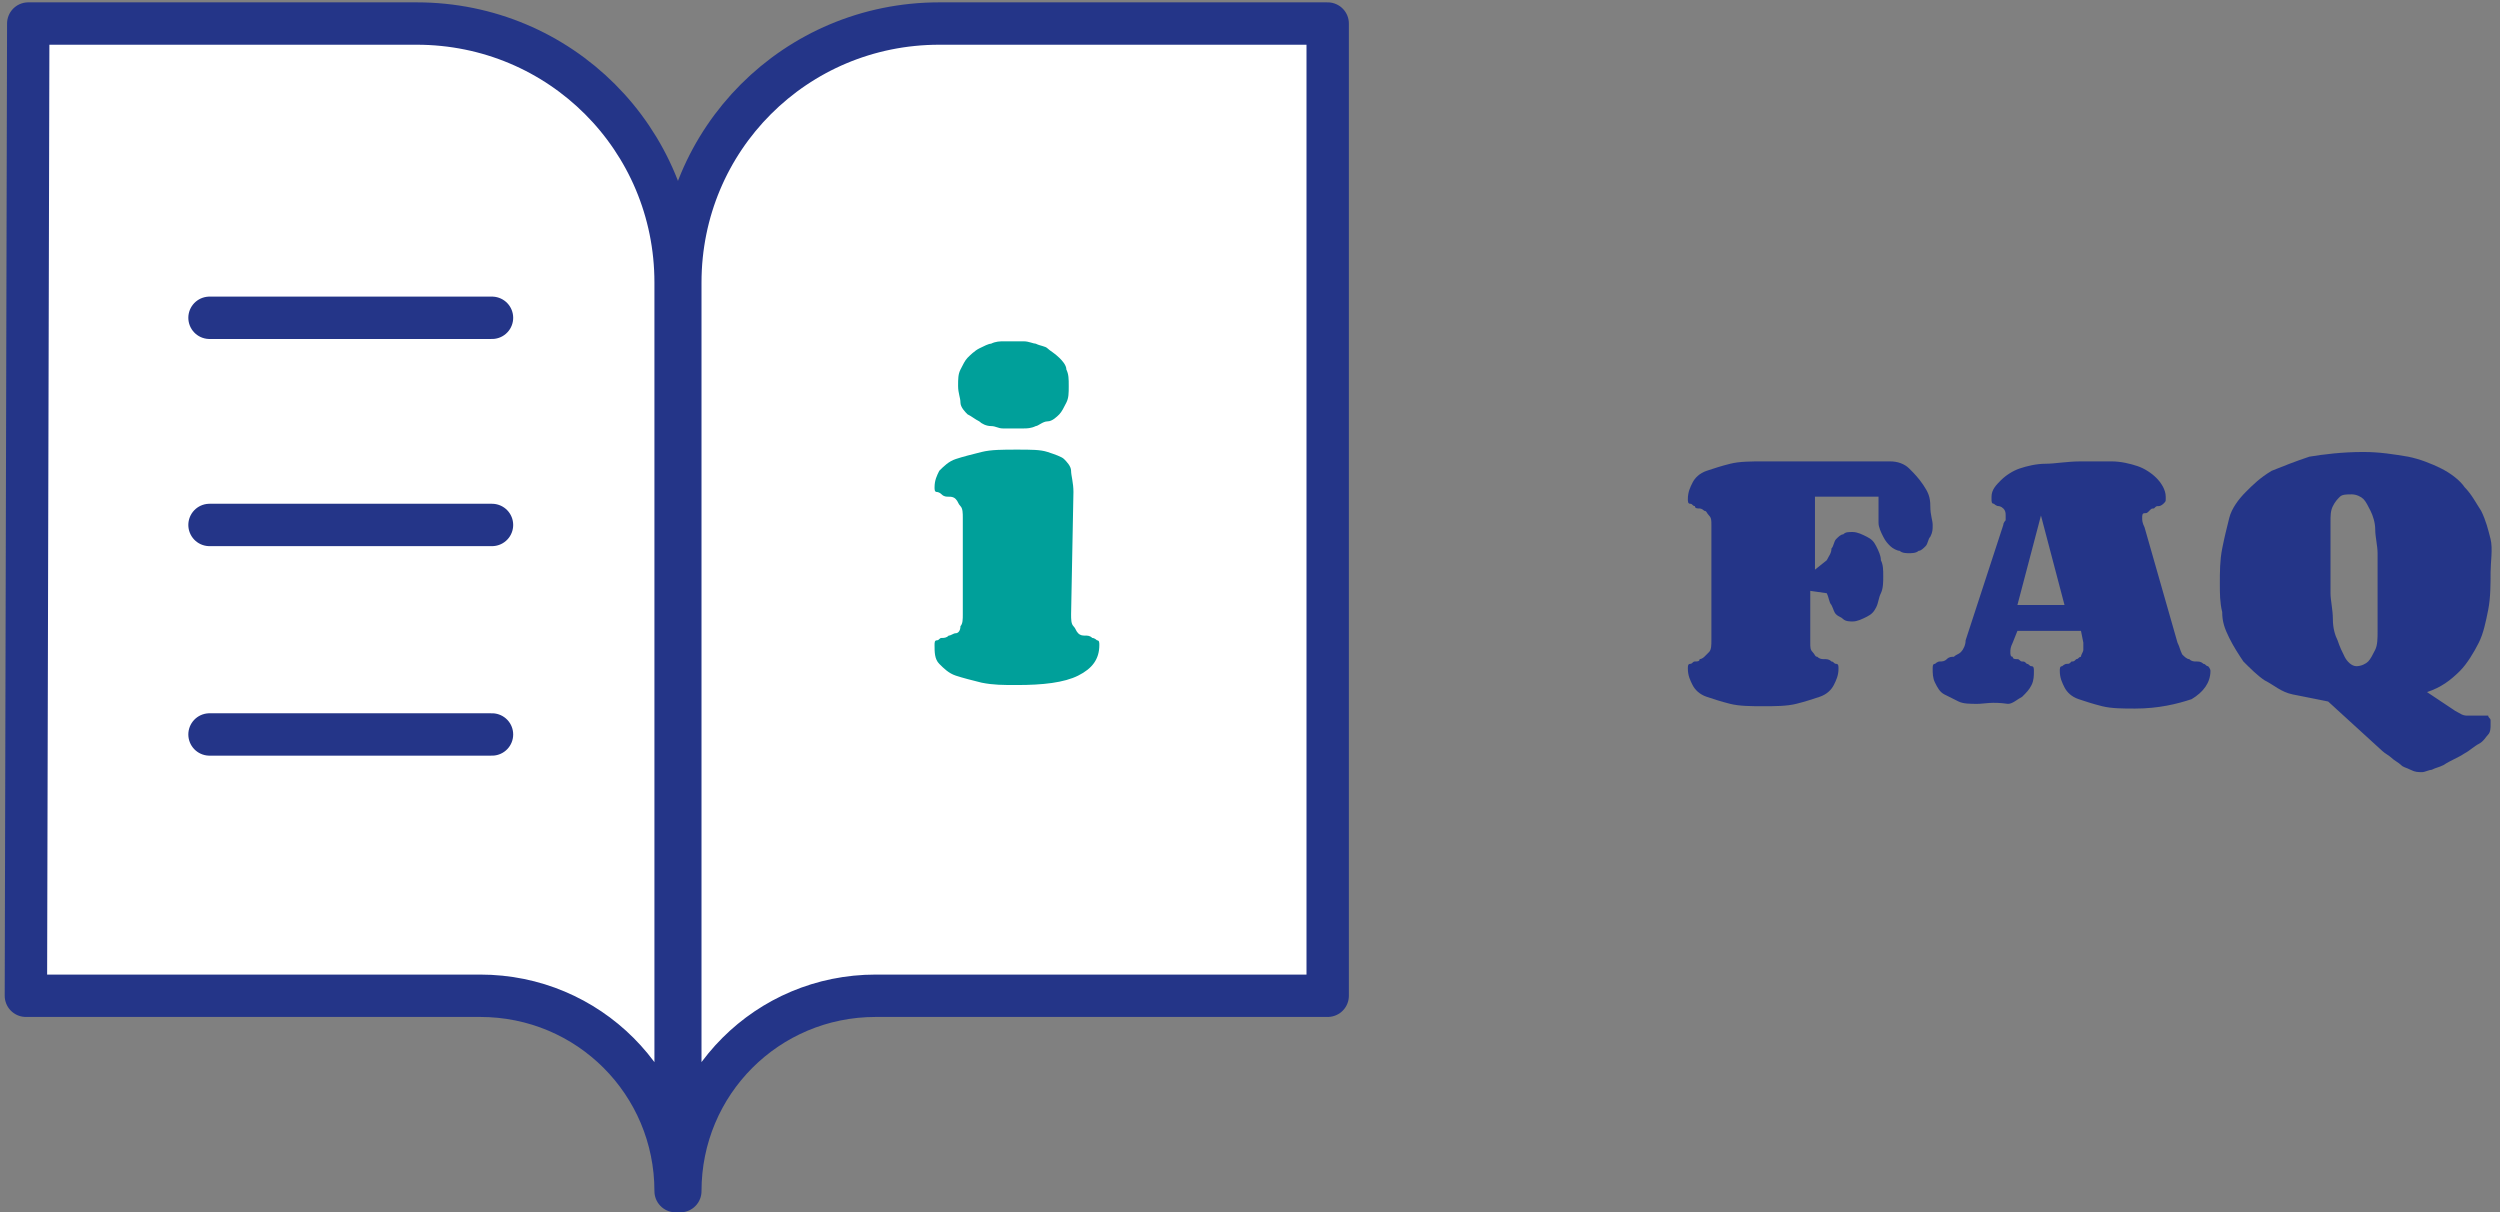 <?xml version="1.0" encoding="utf-8"?>
<!-- Generator: Adobe Illustrator 24.0.1, SVG Export Plug-In . SVG Version: 6.00 Build 0)  -->
<svg version="1.1" id="Calque_1" xmlns="http://www.w3.org/2000/svg" xmlns:xlink="http://www.w3.org/1999/xlink" x="0px" y="0px"
	 viewBox="0 0 106.2 51.5" style="enable-background:new 0 0 106.2 51.5;" xml:space="preserve">
<rect x="0" y="0" width="106.2" height="51.5" fill="#808080" stroke="none"/>
<style type="text/css">
	.st0{fill:#243588;}
	.st1{fill:#FFFFFF;stroke:#243588;stroke-width:1.8;stroke-linecap:round;stroke-linejoin:round;}
	.st2{fill:none;stroke:#243588;stroke-width:1.8;stroke-linecap:round;stroke-linejoin:round;}
	.st3{fill:#00A09A;}
</style>
<g>
	<g>
		<path class="st0" d="M77.6,23.8c0.1-0.2,0.2-0.3,0.2-0.5c0.1-0.1,0.1-0.3,0.2-0.4s0.2-0.2,0.3-0.2c0.1-0.1,0.2-0.1,0.4-0.1
			s0.4,0.1,0.6,0.2c0.2,0.1,0.3,0.2,0.4,0.4c0.1,0.2,0.2,0.4,0.2,0.6C80,24,80,24.2,80,24.5c0,0.2,0,0.5-0.1,0.7s-0.1,0.4-0.2,0.6
			c-0.1,0.2-0.2,0.3-0.4,0.4s-0.4,0.2-0.6,0.2c-0.1,0-0.3,0-0.4-0.1c-0.1-0.1-0.2-0.1-0.3-0.2s-0.1-0.2-0.2-0.4
			c-0.1-0.1-0.1-0.3-0.2-0.5l-0.7-0.1v2.2c0,0.2,0,0.3,0.1,0.4s0.1,0.2,0.2,0.2c0.1,0.1,0.2,0.1,0.3,0.1s0.2,0,0.3,0.1
			c0.1,0,0.1,0.1,0.2,0.1c0.1,0,0.1,0.1,0.1,0.2c0,0.3-0.1,0.5-0.2,0.7c-0.1,0.2-0.3,0.4-0.6,0.5s-0.6,0.2-1,0.3
			C75.9,30,75.4,30,74.9,30s-1,0-1.4-0.1s-0.7-0.2-1-0.3c-0.3-0.1-0.5-0.3-0.6-0.5s-0.2-0.4-0.2-0.7c0-0.1,0-0.2,0.1-0.2
			s0.1-0.1,0.2-0.1c0.1,0,0.2,0,0.2-0.1c0.1,0,0.2-0.1,0.2-0.1c0.1-0.1,0.1-0.1,0.2-0.2c0.1-0.1,0.1-0.3,0.1-0.5v-4.9
			c0-0.2,0-0.3-0.1-0.4s-0.1-0.2-0.2-0.2c-0.1-0.1-0.2-0.1-0.2-0.1c-0.1,0-0.2,0-0.2-0.1c-0.1,0-0.1-0.1-0.2-0.1
			c-0.1,0-0.1-0.1-0.1-0.2c0-0.3,0.1-0.5,0.2-0.7c0.1-0.2,0.3-0.4,0.6-0.5s0.6-0.2,1-0.3c0.4-0.1,0.9-0.1,1.4-0.1h5.4
			c0.3,0,0.6,0.1,0.8,0.3c0.2,0.2,0.4,0.4,0.6,0.7c0.2,0.3,0.3,0.5,0.3,0.9s0.1,0.6,0.1,0.8c0,0.2,0,0.3-0.1,0.5
			c-0.1,0.1-0.1,0.3-0.2,0.4c-0.1,0.1-0.2,0.2-0.3,0.2c-0.1,0.1-0.3,0.1-0.4,0.1c-0.1,0-0.3,0-0.4-0.1c-0.1,0-0.3-0.1-0.4-0.2
			c-0.1-0.1-0.2-0.2-0.3-0.4c-0.1-0.2-0.2-0.4-0.2-0.6v-1.1h-2.7v3.1L77.6,23.8z"/>
		<path class="st0" d="M84,29.9c-0.3,0-0.6,0-0.8-0.1s-0.4-0.2-0.6-0.3c-0.2-0.1-0.3-0.3-0.4-0.5c-0.1-0.2-0.1-0.4-0.1-0.6
			c0-0.1,0-0.2,0.1-0.2c0,0,0.1-0.1,0.2-0.1c0.1,0,0.2,0,0.3-0.1s0.2-0.1,0.3-0.1c0.1-0.1,0.2-0.1,0.3-0.2s0.2-0.3,0.2-0.5l1.6-4.9
			c0-0.1,0.1-0.2,0.1-0.2c0-0.1,0-0.1,0-0.2s0-0.2-0.1-0.3s-0.2-0.1-0.2-0.1c-0.1,0-0.2-0.1-0.2-0.1c-0.1,0-0.1-0.1-0.1-0.2v-0.1
			c0-0.3,0.2-0.5,0.4-0.7s0.5-0.4,0.8-0.5s0.7-0.2,1.1-0.2s0.9-0.1,1.5-0.1c0.4,0,0.9,0,1.3,0c0.4,0,0.8,0.1,1.1,0.2
			s0.6,0.3,0.8,0.5s0.4,0.5,0.4,0.8v0.1c0,0.1,0,0.1-0.1,0.2c0,0-0.1,0.1-0.2,0.1c-0.1,0-0.1,0-0.2,0.1c-0.1,0-0.1,0-0.2,0.1
			s-0.1,0.1-0.2,0.1S91,21.9,91,22s0,0.2,0.1,0.4l1.4,4.9c0.1,0.2,0.1,0.3,0.2,0.5c0.1,0.1,0.2,0.2,0.3,0.2c0.1,0.1,0.2,0.1,0.3,0.1
			s0.2,0,0.3,0.1c0.1,0,0.1,0.1,0.2,0.1c0,0,0.1,0.1,0.1,0.2c0,0.5-0.3,0.9-0.8,1.2c-0.6,0.2-1.4,0.4-2.4,0.4c-0.5,0-1,0-1.4-0.1
			s-0.7-0.2-1-0.3s-0.5-0.3-0.6-0.5s-0.2-0.4-0.2-0.7c0-0.1,0-0.2,0.1-0.2c0,0,0.1-0.1,0.2-0.1c0.1,0,0.1,0,0.2-0.1
			c0.1,0,0.1,0,0.2-0.1c0.1,0,0.1-0.1,0.2-0.1c0-0.1,0.1-0.2,0.1-0.3c0-0.1,0-0.2,0-0.3l-0.1-0.5h-2.7l-0.2,0.5
			c-0.1,0.2-0.1,0.3-0.1,0.4s0,0.2,0.1,0.2c0,0.1,0.1,0.1,0.2,0.1c0.1,0,0.1,0.1,0.2,0.1c0.1,0,0.1,0,0.2,0.1c0.1,0,0.1,0.1,0.2,0.1
			s0.1,0.1,0.1,0.2c0,0.2,0,0.4-0.1,0.6s-0.2,0.3-0.4,0.5c-0.2,0.1-0.4,0.3-0.6,0.3C84.6,29.8,84.3,29.9,84,29.9z M85.7,25.7h2
			l-1-3.8L85.7,25.7z"/>
		<path class="st0" d="M105.8,24.3c0,0.5,0,1.1-0.1,1.6s-0.2,1-0.4,1.4s-0.5,0.9-0.8,1.2c-0.4,0.4-0.8,0.7-1.4,0.9l1.2,0.8
			c0.2,0.1,0.3,0.2,0.5,0.2s0.3,0,0.5,0c0.1,0,0.2,0,0.3,0h0.1c0,0.1,0.1,0.1,0.1,0.2s0,0.1,0,0.2s0,0.3-0.1,0.4s-0.2,0.3-0.4,0.4
			s-0.4,0.3-0.6,0.4c-0.3,0.2-0.6,0.3-0.9,0.5c-0.2,0.1-0.3,0.1-0.5,0.2c-0.1,0-0.3,0.1-0.4,0.1c-0.2,0-0.3,0-0.5-0.1
			s-0.3-0.1-0.4-0.2c-0.1-0.1-0.3-0.2-0.4-0.3c-0.1-0.1-0.3-0.2-0.4-0.3l-2.3-2.1c-0.5-0.1-1-0.2-1.5-0.3s-0.8-0.4-1.2-0.6
			c-0.3-0.2-0.6-0.5-0.9-0.8c-0.2-0.3-0.4-0.6-0.6-1c-0.2-0.4-0.3-0.7-0.3-1.1c-0.1-0.4-0.1-0.8-0.1-1.2c0-0.5,0-1,0.1-1.5
			s0.2-0.9,0.3-1.3s0.4-0.8,0.7-1.1c0.3-0.3,0.6-0.6,1.1-0.9c0.5-0.2,1-0.4,1.6-0.6c0.6-0.1,1.4-0.2,2.3-0.2c0.7,0,1.3,0.1,1.9,0.2
			c0.5,0.1,1,0.3,1.4,0.5s0.8,0.5,1,0.8c0.3,0.3,0.5,0.7,0.7,1c0.2,0.4,0.3,0.8,0.4,1.2S105.8,23.9,105.8,24.3z M100.1,28.3
			c0.2,0,0.4-0.1,0.5-0.2s0.2-0.3,0.3-0.5s0.1-0.5,0.1-0.8s0-0.6,0-1v-0.3c0-0.3,0-0.7,0-1c0-0.4,0-0.7,0-1s-0.1-0.7-0.1-1
			s-0.1-0.6-0.2-0.8s-0.2-0.4-0.3-0.5s-0.3-0.2-0.5-0.2s-0.4,0-0.5,0.1s-0.2,0.2-0.3,0.4S99,21.9,99,22.2c0,0.3,0,0.6,0,0.9
			s0,0.7,0,1c0,0.4,0,0.8,0,1.1s0.1,0.7,0.1,1.1s0.1,0.7,0.2,0.9c0.1,0.3,0.2,0.5,0.3,0.7S99.9,28.3,100.1,28.3z"/>
	</g>
</g>
<path class="st1" d="M1.2,1h16.5c6.1,0,11,4.9,11,11v38.6c0-4.6-3.7-8.3-8.3-8.3H1.1L1.2,1L1.2,1z"/>
<path class="st1" d="M56.4,1H39.9c-6.1,0-11,4.9-11,11v38.6c0-4.6,3.7-8.3,8.3-8.3h19.2V1z"/>
<line class="st2" x1="8.9" y1="13.5" x2="20.9" y2="13.5"/>
<line class="st2" x1="8.9" y1="22.3" x2="20.9" y2="22.3"/>
<line class="st2" x1="8.9" y1="31.2" x2="20.9" y2="31.2"/>
<g>
	<path class="st3" d="M45.5,26.1c0,0.2,0,0.4,0.1,0.5s0.1,0.2,0.2,0.3C45.9,27,46,27,46.1,27s0.2,0,0.3,0.1c0.1,0,0.2,0.1,0.2,0.1
		c0.1,0,0.1,0.1,0.1,0.2c0,0.6-0.3,1-0.9,1.3s-1.5,0.4-2.6,0.4c-0.6,0-1,0-1.5-0.1c-0.4-0.1-0.8-0.2-1.1-0.3s-0.5-0.3-0.7-0.5
		s-0.2-0.5-0.2-0.8c0-0.1,0-0.2,0.1-0.2s0.1-0.1,0.2-0.1c0.1,0,0.2,0,0.3-0.1c0.1,0,0.2-0.1,0.3-0.1s0.2-0.1,0.2-0.3
		c0.1-0.1,0.1-0.3,0.1-0.5V22c0-0.2,0-0.4-0.1-0.5s-0.1-0.2-0.2-0.3s-0.2-0.1-0.3-0.1s-0.2,0-0.3-0.1s-0.2-0.1-0.2-0.1
		c-0.1,0-0.1-0.1-0.1-0.2c0-0.3,0.1-0.5,0.2-0.7c0.2-0.2,0.4-0.4,0.7-0.5s0.7-0.2,1.1-0.3c0.4-0.1,0.9-0.1,1.5-0.1s1,0,1.3,0.1
		s0.6,0.2,0.7,0.3s0.3,0.3,0.3,0.5s0.1,0.5,0.1,0.9L45.5,26.1L45.5,26.1z M40.7,16.4c0-0.3,0-0.5,0.1-0.7s0.2-0.4,0.3-0.5
		s0.3-0.3,0.5-0.4s0.4-0.2,0.5-0.2c0.2-0.1,0.4-0.1,0.5-0.1c0.2,0,0.3,0,0.4,0c0.1,0,0.3,0,0.5,0s0.4,0.1,0.5,0.1
		c0.2,0.1,0.4,0.1,0.5,0.2s0.3,0.2,0.5,0.4c0.1,0.1,0.3,0.3,0.3,0.5c0.1,0.2,0.1,0.4,0.1,0.7c0,0.3,0,0.5-0.1,0.7s-0.2,0.4-0.3,0.5
		s-0.3,0.3-0.5,0.3s-0.4,0.2-0.5,0.2c-0.2,0.1-0.4,0.1-0.5,0.1s-0.3,0-0.5,0c-0.1,0-0.3,0-0.4,0c-0.2,0-0.3-0.1-0.5-0.1
		s-0.4-0.1-0.5-0.2c-0.2-0.1-0.3-0.2-0.5-0.3c-0.1-0.1-0.3-0.3-0.3-0.5C40.8,16.9,40.7,16.7,40.7,16.4z"/>
</g>
</svg>
